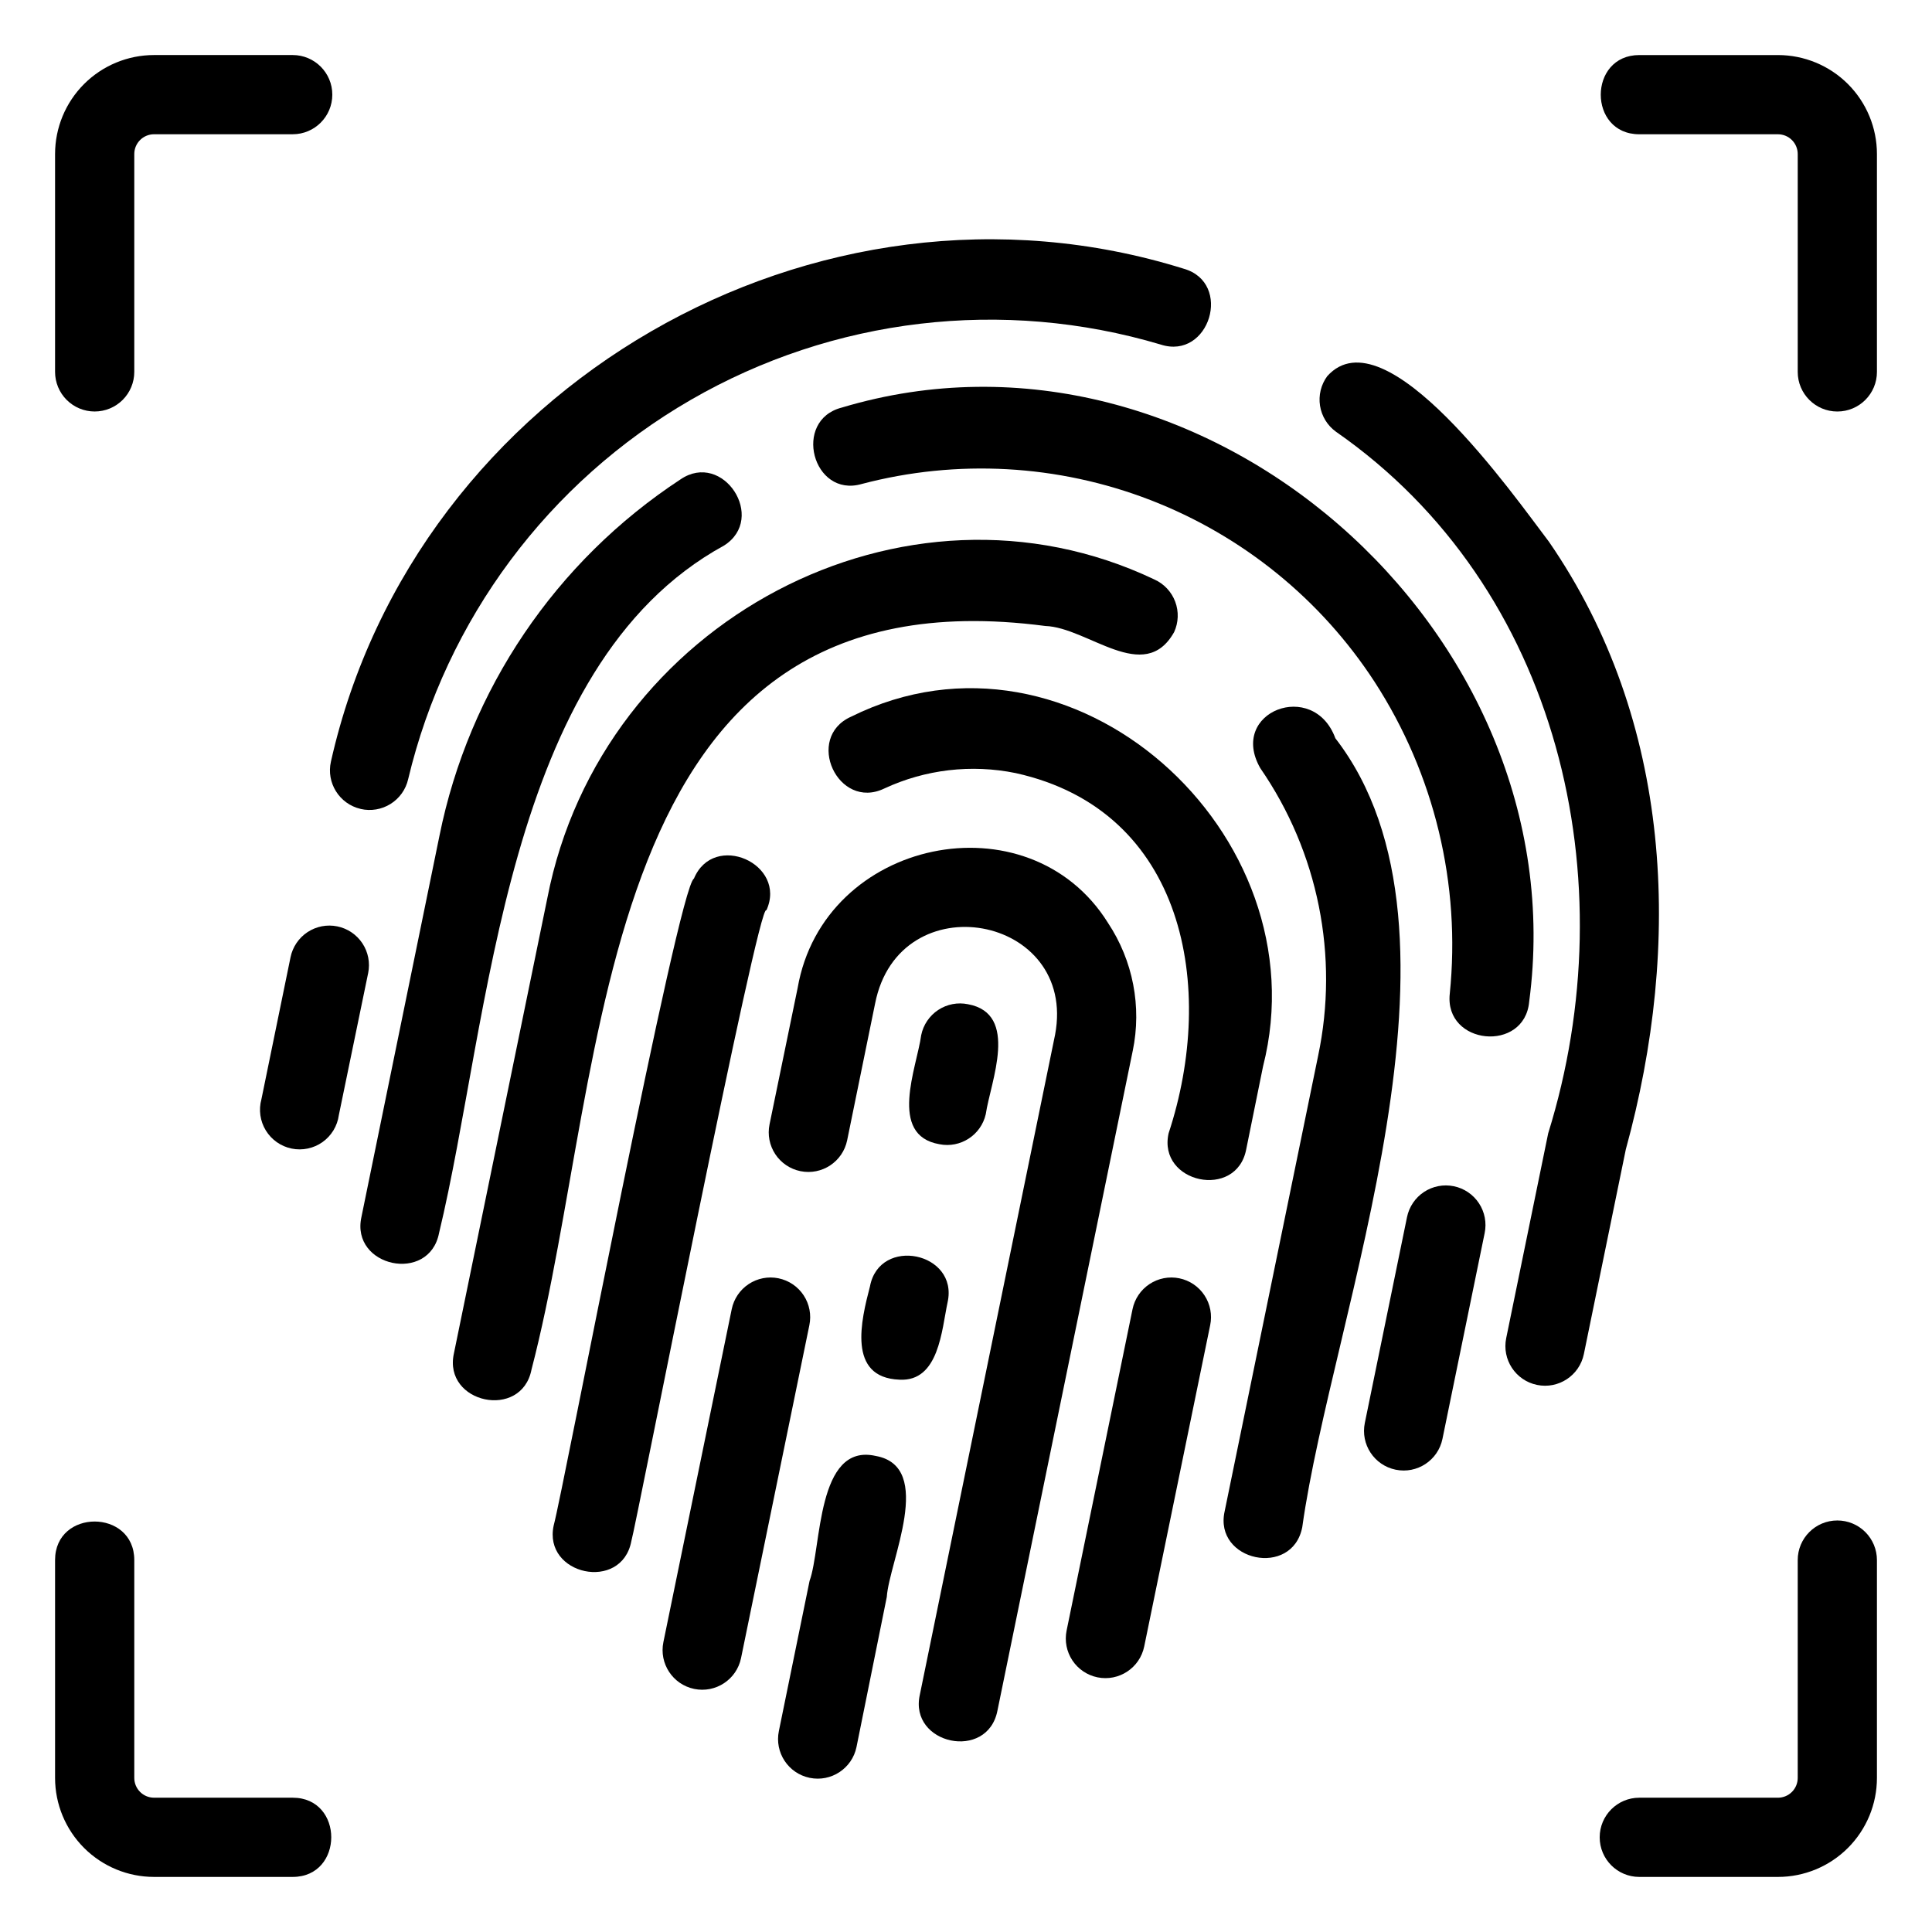 <?xml version="1.0" encoding="UTF-8"?>
<!-- Uploaded to: SVG Repo, www.svgrepo.com, Generator: SVG Repo Mixer Tools -->
<svg fill="#000000" width="800px" height="800px" version="1.1" viewBox="144 144 512 512" xmlns="http://www.w3.org/2000/svg">
 <g>
  <path d="m335.87 288.58c11.441-7.242-0.262-25.242-11.547-17.527-33.055 21.688-56.055 55.707-63.867 94.465l-20.676 101.02c-2.887 13.227 17.949 17.688 20.57 4.25 13.699-56.836 17.109-150.25 75.52-182.21z"/>
  <path d="m549.25 409.45c13.066-98.242-86.645-186.09-182.16-157.44-13.172 3.359-7.715 23.984 5.246 20.258 25.305-6.668 52.07-5.188 76.48 4.234 24.414 9.422 45.234 26.305 59.496 48.246 15.836 24.469 22.852 53.609 19.891 82.605-1.469 13.645 19.84 15.691 21.047 2.098z"/>
  <path d="m529.26 458.36c-2.731-0.555-5.566-0.008-7.891 1.527-2.32 1.535-3.938 3.934-4.496 6.66l-11.176 54.527c-1.176 5.68 2.477 11.238 8.16 12.41 5.68 1.176 11.238-2.477 12.41-8.16l11.18-54.527c0.57-2.734 0.031-5.586-1.508-7.922-1.535-2.332-3.941-3.961-6.68-4.516z"/>
  <path d="m574.86 448.59c14.957-54.422 12.438-113.41-20.363-161.01-9.238-12.121-43.402-61.086-58.777-43.875-1.648 2.254-2.332 5.07-1.898 7.828 0.434 2.758 1.949 5.231 4.207 6.867 59.406 41.301 77.094 118.97 56.258 185.94l-11.125 54.266c-1.172 5.68 2.481 11.238 8.16 12.41 5.684 1.176 11.238-2.481 12.414-8.16z"/>
  <path d="m239.57 358.38c2.715 0.629 5.566 0.148 7.93-1.328 2.363-1.477 4.043-3.828 4.664-6.547 10.09-42.383 37.184-78.742 74.91-100.54 37.727-21.793 82.762-27.094 124.52-14.656 12.91 4.199 19.207-16.375 6.086-20.102-97.348-30.387-203.62 31.121-225.98 130.62-1.277 5.633 2.242 11.238 7.871 12.543z"/>
  <path d="m233.38 389.5c-2.731-0.559-5.566-0.008-7.891 1.527-2.32 1.535-3.938 3.93-4.496 6.656l-7.715 37.629c-0.77 2.805-0.348 5.801 1.172 8.277 1.52 2.477 3.996 4.215 6.844 4.797 2.848 0.582 5.809-0.043 8.18-1.723 2.367-1.684 3.934-4.273 4.324-7.152l7.766-37.629h0.004c0.555-2.727 0.008-5.566-1.527-7.887-1.539-2.324-3.934-3.941-6.66-4.496z"/>
  <path d="m497.88 339.64c-5.773-15.742-28.445-7.031-19.891 7.926 15.355 22.238 20.898 49.809 15.324 76.254l-24.77 120.7c-2.938 13.227 17.949 17.688 20.57 4.199 7.871-56.469 48.754-157.39 8.766-209.08z"/>
  <path d="m420.99 309.89c11.336 0.367 26.238 15.742 34.164 1.625 1.168-2.543 1.27-5.449 0.285-8.074-0.984-2.621-2.977-4.738-5.535-5.883-66.176-31.488-146.58 11.074-160.85 84.441l-24.77 120.7c-2.887 13.227 17.949 17.688 20.57 4.25 21.152-81.188 15.43-212.86 136.14-197.06z"/>
  <path d="m437.62 388.56c-20.992-33.641-75.363-22.41-82.238 17.266l-7.449 36.16c-0.555 2.727-0.008 5.562 1.527 7.887 1.535 2.324 3.934 3.941 6.66 4.496 5.68 1.16 11.227-2.504 12.387-8.188l7.398-36.211c6.352-32.273 53.688-23.562 47.703 8.238l-35.844 174.92c-2.938 13.172 17.949 17.688 20.57 4.199l35.844-174.81h0.004c2.438-11.738 0.074-23.965-6.562-33.953z"/>
  <path d="m350.3 482.76c-2.731-0.555-5.566-0.008-7.891 1.531-2.32 1.535-3.938 3.93-4.496 6.656l-18.105 88.219c-1.172 5.684 2.481 11.238 8.16 12.414 5.68 1.172 11.238-2.481 12.414-8.16l18.105-88.219c0.57-2.738 0.027-5.59-1.508-7.922-1.535-2.336-3.941-3.961-6.68-4.519z"/>
  <path d="m456.52 482.76c-2.727-0.555-5.566-0.008-7.887 1.531-2.324 1.535-3.941 3.93-4.5 6.656l-17.473 85.176c-0.559 2.731-0.008 5.566 1.527 7.891 1.535 2.32 3.93 3.938 6.656 4.496 5.684 1.16 11.227-2.508 12.387-8.188l17.477-85.121c0.574-2.738 0.031-5.59-1.508-7.922-1.535-2.336-3.941-3.961-6.68-4.519z"/>
  <path d="m453.69 444.34c-2.938 13.227 18 17.688 20.57 4.25l4.461-21.988c15.742-61.715-50.539-121.75-109.16-92.68-12.438 5.562-3.516 24.93 8.766 19.051 10.875-5.066 23.094-6.5 34.848-4.094 44.871 9.918 53.266 56.785 40.516 95.461z"/>
  <path d="m347.1 385.25c5.617-12.332-13.961-20.992-19.207-8.398-4.144 2.258-34.742 162.69-37.156 171.4-2.887 13.172 18 17.688 20.57 4.199 1.156-3.723 33.852-170.61 35.793-167.2z"/>
  <path d="m392.96 447.23c5.578 1.109 11.027-2.43 12.281-7.977 1.258-8.555 8.973-26.609-4.723-29.125-2.727-0.559-5.566-0.008-7.891 1.527-2.32 1.535-3.938 3.93-4.496 6.656-1.152 8.555-8.867 26.555 4.828 28.918z"/>
  <path d="m374.55 484.91c-2.309 8.871-6.141 24.191 7.82 24.719 10.496 0.578 11.18-13.227 12.754-20.52 2.938-13.277-18.055-17.582-20.574-4.199z"/>
  <path d="m376.07 529.84c-15.742-3.57-14.328 24.457-17.527 33.113l-8.133 39.781c-1.176 5.68 2.477 11.238 8.16 12.41 5.68 1.176 11.238-2.481 12.41-8.16l8.031-39.781c0.574-9.234 12.855-34.531-2.941-37.363z"/>
  <path d="m221.57 620.41h-36.738c-2.898 0-5.246-2.348-5.246-5.246v-57.73c0-13.594-20.992-13.645-20.992 0v57.73c0 6.957 2.766 13.633 7.684 18.555 4.922 4.922 11.598 7.684 18.555 7.684h36.734c13.598 0 13.648-20.992 0.004-20.992z"/>
  <path d="m630.91 546.94c-5.797 0-10.496 4.699-10.496 10.496v57.73c0 1.391-0.551 2.727-1.535 3.711s-2.32 1.535-3.711 1.535h-36.738c-5.797 0-10.496 4.699-10.496 10.496s4.699 10.496 10.496 10.496h36.738c6.957 0 13.633-2.762 18.555-7.684s7.684-11.598 7.684-18.555v-57.73c0-2.781-1.105-5.453-3.074-7.422s-4.637-3.074-7.422-3.074z"/>
  <path d="m169.09 253.05c2.785 0 5.453-1.105 7.422-3.074s3.074-4.641 3.074-7.422v-57.73c0-2.898 2.348-5.246 5.246-5.246h36.738c5.797 0 10.496-4.699 10.496-10.496 0-5.797-4.699-10.496-10.496-10.496h-36.738c-6.957 0-13.633 2.766-18.555 7.684-4.918 4.922-7.684 11.598-7.684 18.555v57.73c0 2.781 1.105 5.453 3.074 7.422s4.637 3.074 7.422 3.074z"/>
  <path d="m615.17 158.59h-36.738c-13.594 0-13.645 20.992 0 20.992h36.738c1.391 0 2.727 0.551 3.711 1.535 0.984 0.984 1.535 2.32 1.535 3.711v57.73c0 5.797 4.699 10.496 10.496 10.496s10.496-4.699 10.496-10.496v-57.73c0-6.957-2.762-13.633-7.684-18.555-4.922-4.918-11.598-7.684-18.555-7.684z"/>
 </g>
</svg>
